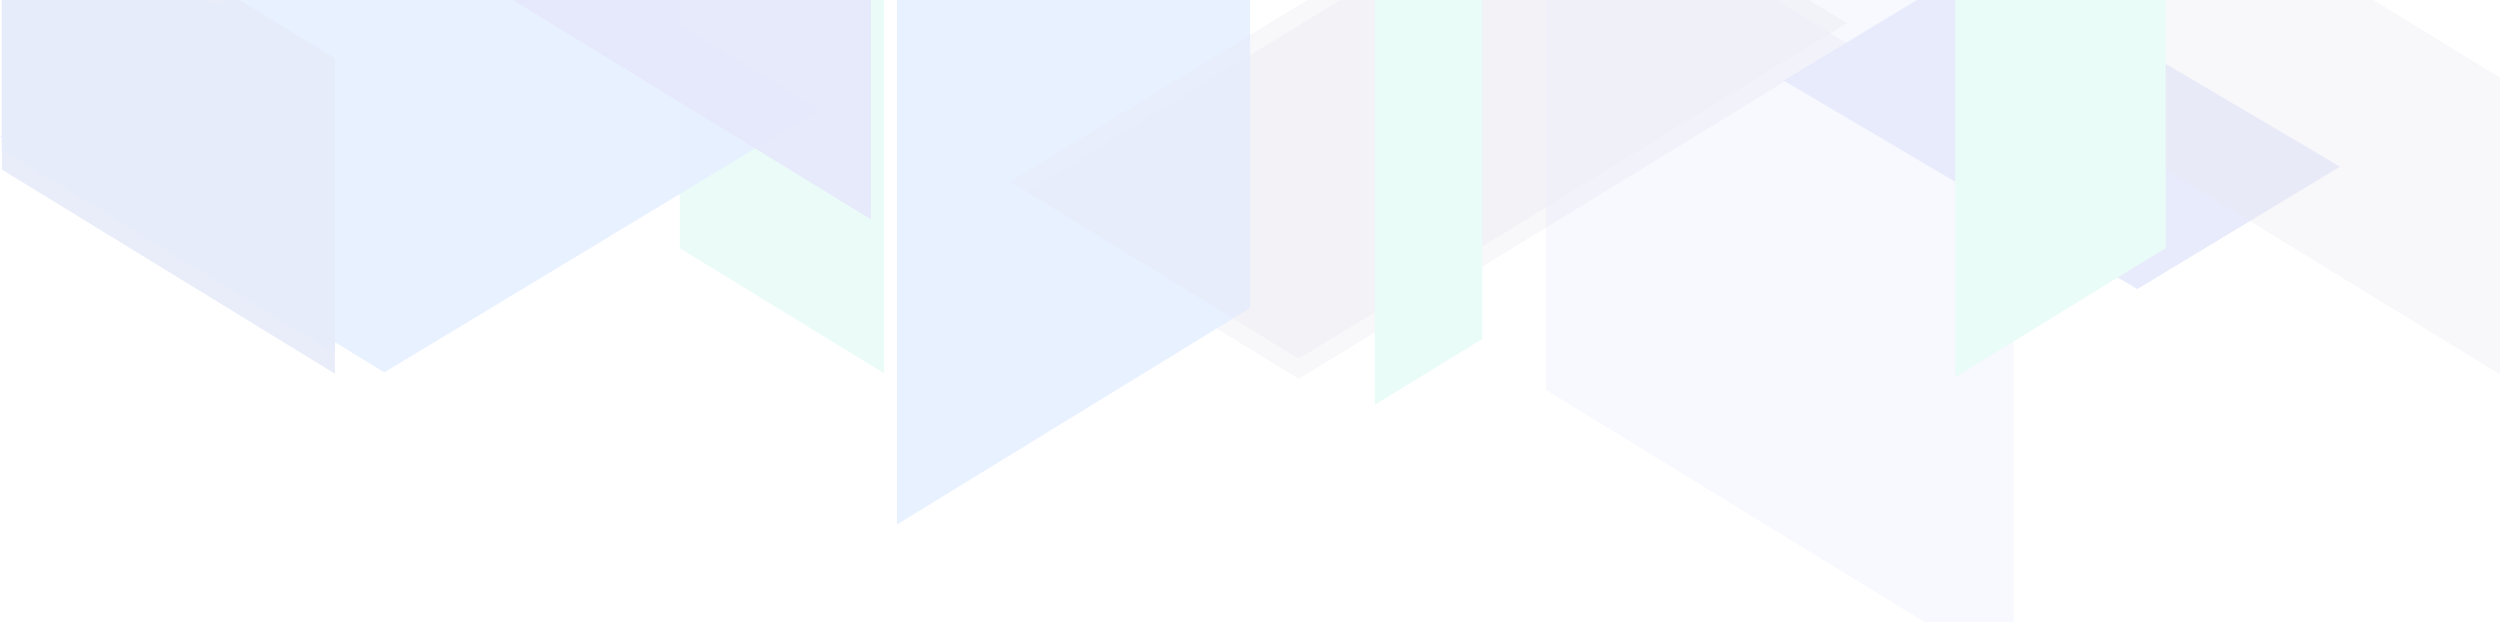 <svg width="1611" height="401" viewBox="0 0 1611 401" fill="none" xmlns="http://www.w3.org/2000/svg">
    <g opacity="0.1" clip-path="url(#clip0_201_93)">
        <path opacity="0.9" d="M1.172 109.276L215.844 240.858V50.612L1.172 -81V109.276Z"
            fill="#003CC1" />
        <path opacity="0.9" d="M438.09 159.942L569.713 240.617V-0.325L438.09 -81V159.942Z"
            fill="#1ADCB4" />
        <path opacity="0.3" d="M651 130.135L836.907 244.127L1190.23 27.961L1004.3 -86L651 130.135Z"
            fill="#00006A" />
        <path opacity="0.9" d="M0 88.168L247.645 239.986L527.812 70.818L280.167 -81L0 88.168Z"
            fill="#0061FF" />
        <path opacity="0.9"
            d="M1149.37 51.901L1377.27 186.279L1507.93 107.408L1280.04 -27L1149.37 51.901Z"
            fill="#0623D7" />
        <path opacity="0.9" d="M805.567 198.483L578 338.002V-195.51L805.567 -335V198.483Z"
            fill="#0061FF" />
        <path d="M955.103 218.444L886 260.811V-59.633L955.103 -102V218.444Z" fill="#1ADCB4" />
        <path opacity="0.3" d="M996.261 251.281L1297.62 436.024V-92.257L996.261 -277V251.281Z"
            fill="#0623D7" />
        <path d="M1395.59 159.851L1260 242.992V-1.859L1395.59 -85V159.851Z" fill="#1ADCB4" />
        <path opacity="0.3" d="M1395.55 109.178L1611 241.271V50.093L1395.55 -82V109.178Z"
            fill="#00006A" />
        <path opacity="0.9" d="M265.139 -40.173L561.176 141.293V-40.534L265.139 -222V-40.173Z"
            fill="#0623D7" />
        <path opacity="0.9" d="M265.139 -40.173L561.176 141.293V-40.534L265.139 -222V-40.173Z"
            fill="#0623D7" />
        <path opacity="0.9" d="M1.172 96.276L215.844 227.858V37.612L1.172 -94V96.276Z"
            fill="#003CC1" />
        <path opacity="0.3" d="M651 117.135L836.907 231.127L1190.23 14.961L1004.3 -99L651 117.135Z"
            fill="#00006A" />
        <path d="M955.103 205.444L886 247.811V-72.633L955.103 -115V205.444Z" fill="#1ADCB4" />
    </g>
    <defs>
        <clipPath id="clip0_201_93">
            <rect width="1611" height="1296" fill="white" transform="translate(0 -895)" />
        </clipPath>
    </defs>
</svg>